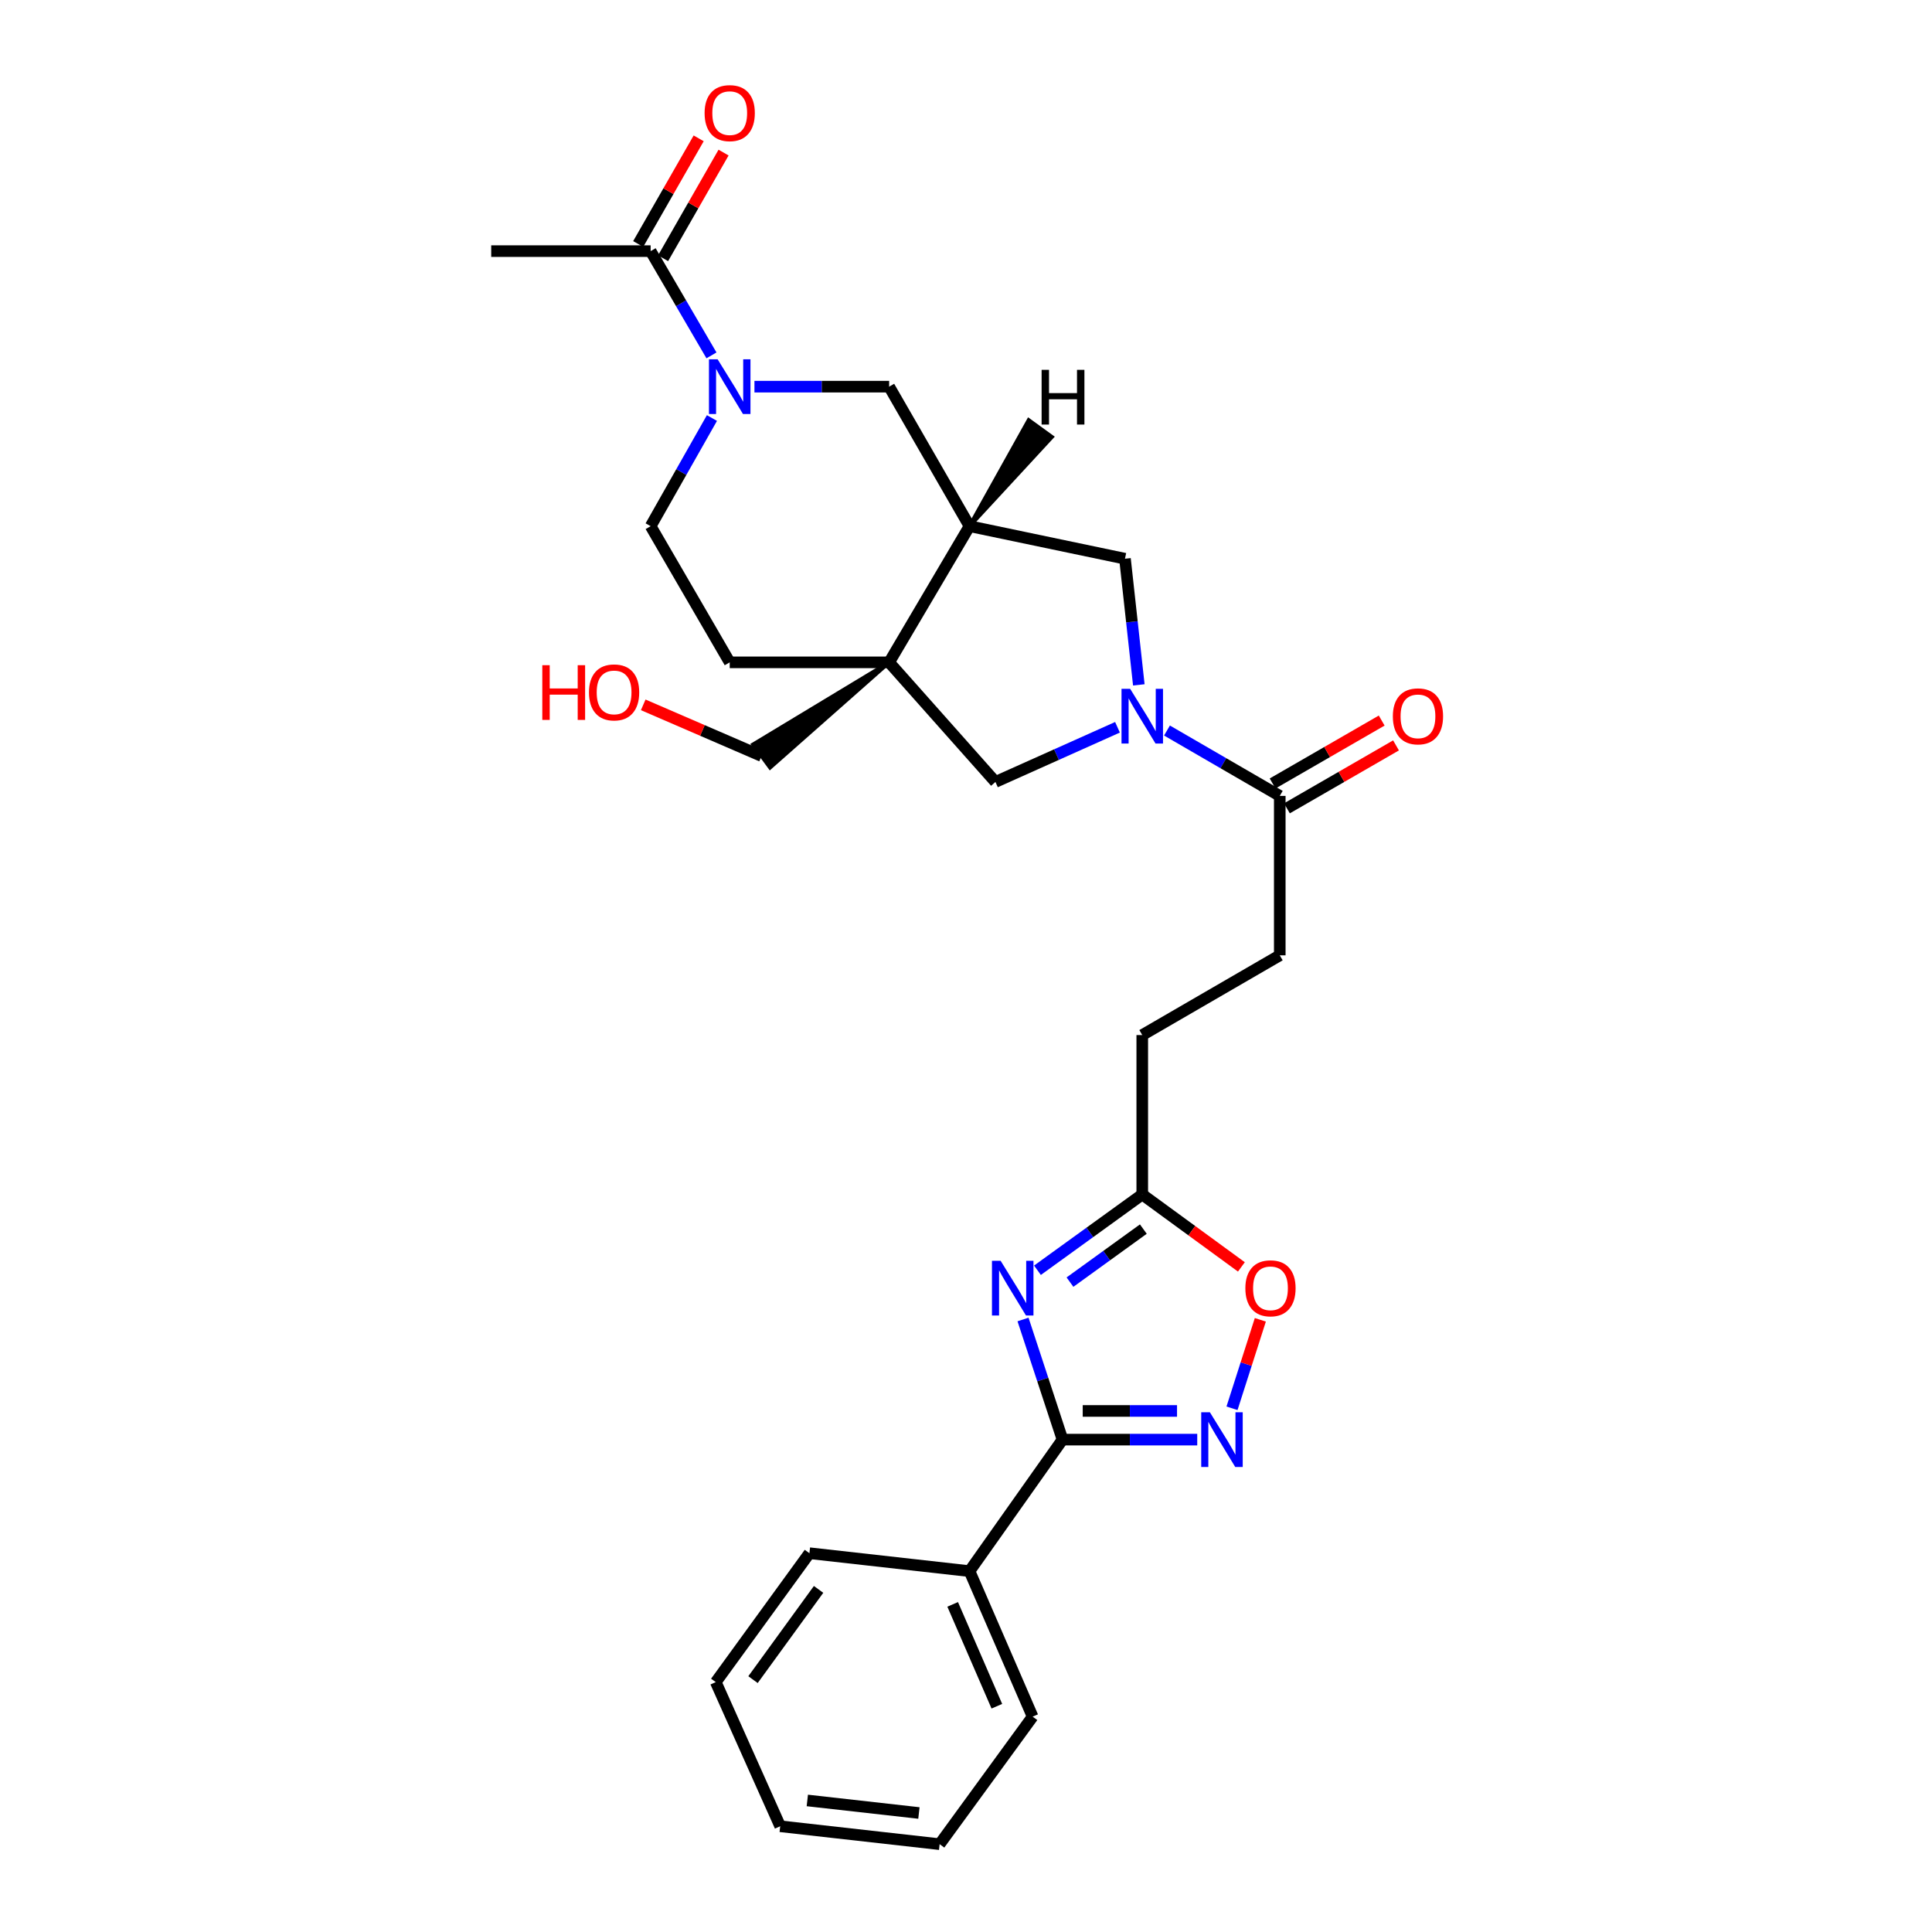<?xml version='1.0' encoding='iso-8859-1'?>
<svg version='1.1' baseProfile='full'
              xmlns='http://www.w3.org/2000/svg'
                      xmlns:rdkit='http://www.rdkit.org/xml'
                      xmlns:xlink='http://www.w3.org/1999/xlink'
                  xml:space='preserve'
width='1000px' height='1000px' viewBox='0 0 1000 1000'>
<!-- END OF HEADER -->
<rect style='opacity:1.0;fill:#FFFFFF;stroke:none' width='1000' height='1000' x='0' y='0'> </rect>
<path class='bond-1' d='M 529.513,682.964 L 539.734,714.055' style='fill:none;fill-rule:evenodd;stroke:#0000FF;stroke-width:6px;stroke-linecap:butt;stroke-linejoin:miter;stroke-opacity:1' />
<path class='bond-1' d='M 539.734,714.055 L 549.955,745.146' style='fill:none;fill-rule:evenodd;stroke:#000000;stroke-width:6px;stroke-linecap:butt;stroke-linejoin:miter;stroke-opacity:1' />
<path class='bond-7' d='M 536.988,657.48 L 564.109,637.873' style='fill:none;fill-rule:evenodd;stroke:#0000FF;stroke-width:6px;stroke-linecap:butt;stroke-linejoin:miter;stroke-opacity:1' />
<path class='bond-7' d='M 564.109,637.873 L 591.231,618.266' style='fill:none;fill-rule:evenodd;stroke:#000000;stroke-width:6px;stroke-linecap:butt;stroke-linejoin:miter;stroke-opacity:1' />
<path class='bond-7' d='M 553.82,663.626 L 572.805,649.901' style='fill:none;fill-rule:evenodd;stroke:#0000FF;stroke-width:6px;stroke-linecap:butt;stroke-linejoin:miter;stroke-opacity:1' />
<path class='bond-7' d='M 572.805,649.901 L 591.79,636.176' style='fill:none;fill-rule:evenodd;stroke:#000000;stroke-width:6px;stroke-linecap:butt;stroke-linejoin:miter;stroke-opacity:1' />
<path class='bond-0' d='M 604.028,378.116 L 633.216,395.037' style='fill:none;fill-rule:evenodd;stroke:#0000FF;stroke-width:6px;stroke-linecap:butt;stroke-linejoin:miter;stroke-opacity:1' />
<path class='bond-0' d='M 633.216,395.037 L 662.405,411.958' style='fill:none;fill-rule:evenodd;stroke:#000000;stroke-width:6px;stroke-linecap:butt;stroke-linejoin:miter;stroke-opacity:1' />
<path class='bond-8' d='M 578.409,376.441 L 546.821,390.588' style='fill:none;fill-rule:evenodd;stroke:#0000FF;stroke-width:6px;stroke-linecap:butt;stroke-linejoin:miter;stroke-opacity:1' />
<path class='bond-8' d='M 546.821,390.588 L 515.233,404.735' style='fill:none;fill-rule:evenodd;stroke:#000000;stroke-width:6px;stroke-linecap:butt;stroke-linejoin:miter;stroke-opacity:1' />
<path class='bond-10' d='M 589.452,354.488 L 585.868,321.84' style='fill:none;fill-rule:evenodd;stroke:#0000FF;stroke-width:6px;stroke-linecap:butt;stroke-linejoin:miter;stroke-opacity:1' />
<path class='bond-10' d='M 585.868,321.84 L 582.285,289.192' style='fill:none;fill-rule:evenodd;stroke:#000000;stroke-width:6px;stroke-linecap:butt;stroke-linejoin:miter;stroke-opacity:1' />
<path class='bond-3' d='M 549.955,745.146 L 584.821,745.146' style='fill:none;fill-rule:evenodd;stroke:#000000;stroke-width:6px;stroke-linecap:butt;stroke-linejoin:miter;stroke-opacity:1' />
<path class='bond-3' d='M 584.821,745.146 L 619.687,745.146' style='fill:none;fill-rule:evenodd;stroke:#0000FF;stroke-width:6px;stroke-linecap:butt;stroke-linejoin:miter;stroke-opacity:1' />
<path class='bond-3' d='M 560.415,730.304 L 584.821,730.304' style='fill:none;fill-rule:evenodd;stroke:#000000;stroke-width:6px;stroke-linecap:butt;stroke-linejoin:miter;stroke-opacity:1' />
<path class='bond-3' d='M 584.821,730.304 L 609.228,730.304' style='fill:none;fill-rule:evenodd;stroke:#0000FF;stroke-width:6px;stroke-linecap:butt;stroke-linejoin:miter;stroke-opacity:1' />
<path class='bond-15' d='M 549.955,745.146 L 501.818,813.22' style='fill:none;fill-rule:evenodd;stroke:#000000;stroke-width:6px;stroke-linecap:butt;stroke-linejoin:miter;stroke-opacity:1' />
<path class='bond-2' d='M 460.22,342.829 L 515.233,404.735' style='fill:none;fill-rule:evenodd;stroke:#000000;stroke-width:6px;stroke-linecap:butt;stroke-linejoin:miter;stroke-opacity:1' />
<path class='bond-13' d='M 460.22,342.829 L 377.7,342.829' style='fill:none;fill-rule:evenodd;stroke:#000000;stroke-width:6px;stroke-linecap:butt;stroke-linejoin:miter;stroke-opacity:1' />
<path class='bond-20' d='M 460.22,342.829 L 389.799,385.339 L 398.584,397.301 Z' style='fill:#000000;fill-rule:evenodd;fill-opacity:1;stroke:#000000;stroke-width:2px;stroke-linecap:butt;stroke-linejoin:miter;stroke-opacity:1;' />
<path class='bond-30' d='M 460.22,342.829 L 501.818,272.347' style='fill:none;fill-rule:evenodd;stroke:#000000;stroke-width:6px;stroke-linecap:butt;stroke-linejoin:miter;stroke-opacity:1' />
<path class='bond-28' d='M 637.684,728.928 L 645.017,706.03' style='fill:none;fill-rule:evenodd;stroke:#0000FF;stroke-width:6px;stroke-linecap:butt;stroke-linejoin:miter;stroke-opacity:1' />
<path class='bond-28' d='M 645.017,706.03 L 652.349,683.133' style='fill:none;fill-rule:evenodd;stroke:#FF0000;stroke-width:6px;stroke-linecap:butt;stroke-linejoin:miter;stroke-opacity:1' />
<path class='bond-4' d='M 390.503,200.134 L 425.362,200.134' style='fill:none;fill-rule:evenodd;stroke:#0000FF;stroke-width:6px;stroke-linecap:butt;stroke-linejoin:miter;stroke-opacity:1' />
<path class='bond-4' d='M 425.362,200.134 L 460.22,200.134' style='fill:none;fill-rule:evenodd;stroke:#000000;stroke-width:6px;stroke-linecap:butt;stroke-linejoin:miter;stroke-opacity:1' />
<path class='bond-11' d='M 368.254,183.944 L 352.512,156.963' style='fill:none;fill-rule:evenodd;stroke:#0000FF;stroke-width:6px;stroke-linecap:butt;stroke-linejoin:miter;stroke-opacity:1' />
<path class='bond-11' d='M 352.512,156.963 L 336.77,129.982' style='fill:none;fill-rule:evenodd;stroke:#000000;stroke-width:6px;stroke-linecap:butt;stroke-linejoin:miter;stroke-opacity:1' />
<path class='bond-31' d='M 368.498,216.369 L 352.634,244.358' style='fill:none;fill-rule:evenodd;stroke:#0000FF;stroke-width:6px;stroke-linecap:butt;stroke-linejoin:miter;stroke-opacity:1' />
<path class='bond-31' d='M 352.634,244.358 L 336.77,272.347' style='fill:none;fill-rule:evenodd;stroke:#000000;stroke-width:6px;stroke-linecap:butt;stroke-linejoin:miter;stroke-opacity:1' />
<path class='bond-5' d='M 501.818,272.347 L 582.285,289.192' style='fill:none;fill-rule:evenodd;stroke:#000000;stroke-width:6px;stroke-linecap:butt;stroke-linejoin:miter;stroke-opacity:1' />
<path class='bond-12' d='M 501.818,272.347 L 460.22,200.134' style='fill:none;fill-rule:evenodd;stroke:#000000;stroke-width:6px;stroke-linecap:butt;stroke-linejoin:miter;stroke-opacity:1' />
<path class='bond-32' d='M 501.818,272.347 L 544.462,226.167 L 532.446,217.456 Z' style='fill:#000000;fill-rule:evenodd;fill-opacity:1;stroke:#000000;stroke-width:2px;stroke-linecap:butt;stroke-linejoin:miter;stroke-opacity:1;' />
<path class='bond-6' d='M 662.405,411.958 L 662.405,494.478' style='fill:none;fill-rule:evenodd;stroke:#000000;stroke-width:6px;stroke-linecap:butt;stroke-linejoin:miter;stroke-opacity:1' />
<path class='bond-16' d='M 666.113,418.386 L 694.345,402.101' style='fill:none;fill-rule:evenodd;stroke:#000000;stroke-width:6px;stroke-linecap:butt;stroke-linejoin:miter;stroke-opacity:1' />
<path class='bond-16' d='M 694.345,402.101 L 722.577,385.816' style='fill:none;fill-rule:evenodd;stroke:#FF0000;stroke-width:6px;stroke-linecap:butt;stroke-linejoin:miter;stroke-opacity:1' />
<path class='bond-16' d='M 658.697,405.53 L 686.929,389.245' style='fill:none;fill-rule:evenodd;stroke:#000000;stroke-width:6px;stroke-linecap:butt;stroke-linejoin:miter;stroke-opacity:1' />
<path class='bond-16' d='M 686.929,389.245 L 715.162,372.96' style='fill:none;fill-rule:evenodd;stroke:#FF0000;stroke-width:6px;stroke-linecap:butt;stroke-linejoin:miter;stroke-opacity:1' />
<path class='bond-9' d='M 591.231,618.266 L 616.887,637.005' style='fill:none;fill-rule:evenodd;stroke:#000000;stroke-width:6px;stroke-linecap:butt;stroke-linejoin:miter;stroke-opacity:1' />
<path class='bond-9' d='M 616.887,637.005 L 642.543,655.744' style='fill:none;fill-rule:evenodd;stroke:#FF0000;stroke-width:6px;stroke-linecap:butt;stroke-linejoin:miter;stroke-opacity:1' />
<path class='bond-19' d='M 591.231,618.266 L 591.231,535.746' style='fill:none;fill-rule:evenodd;stroke:#000000;stroke-width:6px;stroke-linecap:butt;stroke-linejoin:miter;stroke-opacity:1' />
<path class='bond-17' d='M 343.211,133.669 L 358.862,106.322' style='fill:none;fill-rule:evenodd;stroke:#000000;stroke-width:6px;stroke-linecap:butt;stroke-linejoin:miter;stroke-opacity:1' />
<path class='bond-17' d='M 358.862,106.322 L 374.514,78.976' style='fill:none;fill-rule:evenodd;stroke:#FF0000;stroke-width:6px;stroke-linecap:butt;stroke-linejoin:miter;stroke-opacity:1' />
<path class='bond-17' d='M 330.33,126.296 L 345.981,98.95' style='fill:none;fill-rule:evenodd;stroke:#000000;stroke-width:6px;stroke-linecap:butt;stroke-linejoin:miter;stroke-opacity:1' />
<path class='bond-17' d='M 345.981,98.95 L 361.633,71.604' style='fill:none;fill-rule:evenodd;stroke:#FF0000;stroke-width:6px;stroke-linecap:butt;stroke-linejoin:miter;stroke-opacity:1' />
<path class='bond-22' d='M 336.77,129.982 L 254.25,129.982' style='fill:none;fill-rule:evenodd;stroke:#000000;stroke-width:6px;stroke-linecap:butt;stroke-linejoin:miter;stroke-opacity:1' />
<path class='bond-14' d='M 377.7,342.829 L 336.77,272.347' style='fill:none;fill-rule:evenodd;stroke:#000000;stroke-width:6px;stroke-linecap:butt;stroke-linejoin:miter;stroke-opacity:1' />
<path class='bond-23' d='M 501.818,813.22 L 534.486,888.533' style='fill:none;fill-rule:evenodd;stroke:#000000;stroke-width:6px;stroke-linecap:butt;stroke-linejoin:miter;stroke-opacity:1' />
<path class='bond-23' d='M 493.102,830.423 L 515.97,883.142' style='fill:none;fill-rule:evenodd;stroke:#000000;stroke-width:6px;stroke-linecap:butt;stroke-linejoin:miter;stroke-opacity:1' />
<path class='bond-24' d='M 501.818,813.22 L 418.96,803.935' style='fill:none;fill-rule:evenodd;stroke:#000000;stroke-width:6px;stroke-linecap:butt;stroke-linejoin:miter;stroke-opacity:1' />
<path class='bond-18' d='M 662.405,494.478 L 591.231,535.746' style='fill:none;fill-rule:evenodd;stroke:#000000;stroke-width:6px;stroke-linecap:butt;stroke-linejoin:miter;stroke-opacity:1' />
<path class='bond-21' d='M 394.191,391.32 L 363.563,378.073' style='fill:none;fill-rule:evenodd;stroke:#000000;stroke-width:6px;stroke-linecap:butt;stroke-linejoin:miter;stroke-opacity:1' />
<path class='bond-21' d='M 363.563,378.073 L 332.934,364.827' style='fill:none;fill-rule:evenodd;stroke:#FF0000;stroke-width:6px;stroke-linecap:butt;stroke-linejoin:miter;stroke-opacity:1' />
<path class='bond-25' d='M 534.486,888.533 L 486.35,954.545' style='fill:none;fill-rule:evenodd;stroke:#000000;stroke-width:6px;stroke-linecap:butt;stroke-linejoin:miter;stroke-opacity:1' />
<path class='bond-26' d='M 418.96,803.935 L 370.477,870.657' style='fill:none;fill-rule:evenodd;stroke:#000000;stroke-width:6px;stroke-linecap:butt;stroke-linejoin:miter;stroke-opacity:1' />
<path class='bond-26' d='M 423.694,822.668 L 389.756,869.373' style='fill:none;fill-rule:evenodd;stroke:#000000;stroke-width:6px;stroke-linecap:butt;stroke-linejoin:miter;stroke-opacity:1' />
<path class='bond-29' d='M 486.35,954.545 L 403.83,945.269' style='fill:none;fill-rule:evenodd;stroke:#000000;stroke-width:6px;stroke-linecap:butt;stroke-linejoin:miter;stroke-opacity:1' />
<path class='bond-29' d='M 475.63,938.405 L 417.866,931.912' style='fill:none;fill-rule:evenodd;stroke:#000000;stroke-width:6px;stroke-linecap:butt;stroke-linejoin:miter;stroke-opacity:1' />
<path class='bond-27' d='M 370.477,870.657 L 403.83,945.269' style='fill:none;fill-rule:evenodd;stroke:#000000;stroke-width:6px;stroke-linecap:butt;stroke-linejoin:miter;stroke-opacity:1' />
<path  class='atom-0' d='M 517.92 652.58
L 527.2 667.58
Q 528.12 669.06, 529.6 671.74
Q 531.08 674.42, 531.16 674.58
L 531.16 652.58
L 534.92 652.58
L 534.92 680.9
L 531.04 680.9
L 521.08 664.5
Q 519.92 662.58, 518.68 660.38
Q 517.48 658.18, 517.12 657.5
L 517.12 680.9
L 513.44 680.9
L 513.44 652.58
L 517.92 652.58
' fill='#0000FF'/>
<path  class='atom-1' d='M 584.971 356.538
L 594.251 371.538
Q 595.171 373.018, 596.651 375.698
Q 598.131 378.378, 598.211 378.538
L 598.211 356.538
L 601.971 356.538
L 601.971 384.858
L 598.091 384.858
L 588.131 368.458
Q 586.971 366.538, 585.731 364.338
Q 584.531 362.138, 584.171 361.458
L 584.171 384.858
L 580.491 384.858
L 580.491 356.538
L 584.971 356.538
' fill='#0000FF'/>
<path  class='atom-4' d='M 626.231 730.986
L 635.511 745.986
Q 636.431 747.466, 637.911 750.146
Q 639.391 752.826, 639.471 752.986
L 639.471 730.986
L 643.231 730.986
L 643.231 759.306
L 639.351 759.306
L 629.391 742.906
Q 628.231 740.986, 626.991 738.786
Q 625.791 736.586, 625.431 735.906
L 625.431 759.306
L 621.751 759.306
L 621.751 730.986
L 626.231 730.986
' fill='#0000FF'/>
<path  class='atom-5' d='M 371.44 185.974
L 380.72 200.974
Q 381.64 202.454, 383.12 205.134
Q 384.6 207.814, 384.68 207.974
L 384.68 185.974
L 388.44 185.974
L 388.44 214.294
L 384.56 214.294
L 374.6 197.894
Q 373.44 195.974, 372.2 193.774
Q 371 191.574, 370.64 190.894
L 370.64 214.294
L 366.96 214.294
L 366.96 185.974
L 371.44 185.974
' fill='#0000FF'/>
<path  class='atom-10' d='M 644.598 666.82
Q 644.598 660.02, 647.958 656.22
Q 651.318 652.42, 657.598 652.42
Q 663.878 652.42, 667.238 656.22
Q 670.598 660.02, 670.598 666.82
Q 670.598 673.7, 667.198 677.62
Q 663.798 681.5, 657.598 681.5
Q 651.358 681.5, 647.958 677.62
Q 644.598 673.74, 644.598 666.82
M 657.598 678.3
Q 661.918 678.3, 664.238 675.42
Q 666.598 672.5, 666.598 666.82
Q 666.598 661.26, 664.238 658.46
Q 661.918 655.62, 657.598 655.62
Q 653.278 655.62, 650.918 658.42
Q 648.598 661.22, 648.598 666.82
Q 648.598 672.54, 650.918 675.42
Q 653.278 678.3, 657.598 678.3
' fill='#FF0000'/>
<path  class='atom-17' d='M 720.934 370.778
Q 720.934 363.978, 724.294 360.178
Q 727.654 356.378, 733.934 356.378
Q 740.214 356.378, 743.574 360.178
Q 746.934 363.978, 746.934 370.778
Q 746.934 377.658, 743.534 381.578
Q 740.134 385.458, 733.934 385.458
Q 727.694 385.458, 724.294 381.578
Q 720.934 377.698, 720.934 370.778
M 733.934 382.258
Q 738.254 382.258, 740.574 379.378
Q 742.934 376.458, 742.934 370.778
Q 742.934 365.218, 740.574 362.418
Q 738.254 359.578, 733.934 359.578
Q 729.614 359.578, 727.254 362.378
Q 724.934 365.178, 724.934 370.778
Q 724.934 376.498, 727.254 379.378
Q 729.614 382.258, 733.934 382.258
' fill='#FF0000'/>
<path  class='atom-18' d='M 364.7 58.55
Q 364.7 51.75, 368.06 47.95
Q 371.42 44.15, 377.7 44.15
Q 383.98 44.15, 387.34 47.95
Q 390.7 51.75, 390.7 58.55
Q 390.7 65.43, 387.3 69.35
Q 383.9 73.23, 377.7 73.23
Q 371.46 73.23, 368.06 69.35
Q 364.7 65.47, 364.7 58.55
M 377.7 70.03
Q 382.02 70.03, 384.34 67.15
Q 386.7 64.23, 386.7 58.55
Q 386.7 52.99, 384.34 50.19
Q 382.02 47.35, 377.7 47.35
Q 373.38 47.35, 371.02 50.15
Q 368.7 52.95, 368.7 58.55
Q 368.7 64.27, 371.02 67.15
Q 373.38 70.03, 377.7 70.03
' fill='#FF0000'/>
<path  class='atom-22' d='M 280.695 344.305
L 284.535 344.305
L 284.535 356.345
L 299.015 356.345
L 299.015 344.305
L 302.855 344.305
L 302.855 372.625
L 299.015 372.625
L 299.015 359.545
L 284.535 359.545
L 284.535 372.625
L 280.695 372.625
L 280.695 344.305
' fill='#FF0000'/>
<path  class='atom-22' d='M 304.855 358.385
Q 304.855 351.585, 308.215 347.785
Q 311.575 343.985, 317.855 343.985
Q 324.135 343.985, 327.495 347.785
Q 330.855 351.585, 330.855 358.385
Q 330.855 365.265, 327.455 369.185
Q 324.055 373.065, 317.855 373.065
Q 311.615 373.065, 308.215 369.185
Q 304.855 365.305, 304.855 358.385
M 317.855 369.865
Q 322.175 369.865, 324.495 366.985
Q 326.855 364.065, 326.855 358.385
Q 326.855 352.825, 324.495 350.025
Q 322.175 347.185, 317.855 347.185
Q 313.535 347.185, 311.175 349.985
Q 308.855 352.785, 308.855 358.385
Q 308.855 364.105, 311.175 366.985
Q 313.535 369.865, 317.855 369.865
' fill='#FF0000'/>
<path  class='atom-29' d='M 539.133 191.43
L 542.973 191.43
L 542.973 203.47
L 557.453 203.47
L 557.453 191.43
L 561.293 191.43
L 561.293 219.75
L 557.453 219.75
L 557.453 206.67
L 542.973 206.67
L 542.973 219.75
L 539.133 219.75
L 539.133 191.43
' fill='#000000'/>
</svg>
